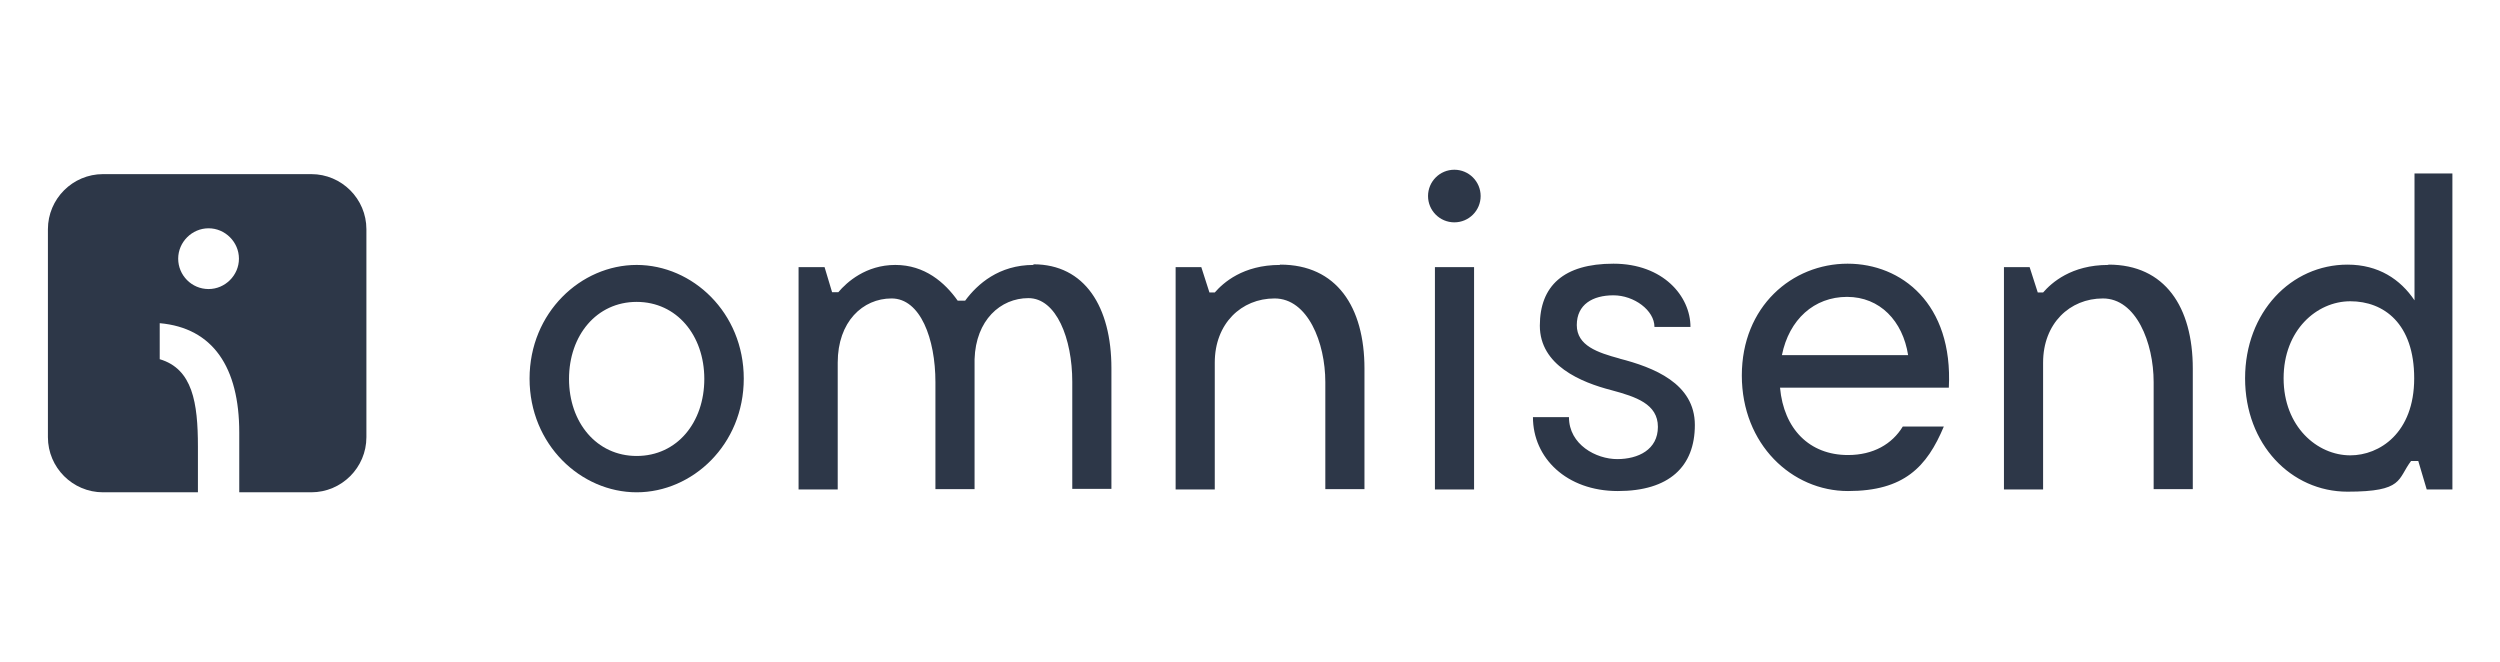 <?xml version="1.0" encoding="UTF-8"?> <svg xmlns="http://www.w3.org/2000/svg" id="Layer_1" data-name="Layer 1" version="1.1" viewBox="0 0 798.3 211.4"><defs><style>.cls-1,.cls-2{fill:#2d3748;stroke-width:0}.cls-2{fill-rule:evenodd}</style></defs><path class="cls-2" d="M203.3 145.6c-12.8 0-21.6-10.7-21.6-24.6s8.8-24.6 21.6-24.6 21.6 10.7 21.6 24.6-8.7 24.6-21.6 24.6m0-61c-17.8 0-34.2 15.2-34.2 36.3s16.4 36.3 34.2 36.3 34.2-15.2 34.2-36.3-16.4-36.3-34.2-36.3M330 84.6c-11 0-17.9 6.1-21.8 11.4h-2.4c-4.1-5.8-10.5-11.4-19.9-11.4s-15.5 5.5-18.2 8.7h-2l-2.4-8H255v71h12.5v-40.5c0-13.1 8-20.5 17.2-20.5s14 12.9 14 26.7v34.2h12.5v-41.5c.4-12.5 8.3-19.5 17.2-19.5s14 12.9 14 26.7v34.2h12.5v-38.5c0-19.6-8.5-33.2-24.9-33.2M408.7 84.6c-11.8 0-18.1 5.7-20.8 8.8h-1.7l-2.6-8.1h-8.2v71h12.5v-40.5c0-12.5 8.5-20.5 19.1-20.5s16.2 14.1 16.2 26.7v34.2h12.5v-38.5c0-19.7-8.9-33.2-26.9-33.2"></path><path class="cls-1" d="M458.2 85.3h12.5v71h-12.5z"></path><circle class="cls-1" cx="464.4" cy="62.6" r="8.4"></circle><path class="cls-2" d="M517.2 114.5c-7-1.9-13.7-4.1-13.7-10.7s5.1-9.5 11.7-9.5 13.1 4.8 13.1 10.1h11.5c0-9.8-8.7-20.2-24.6-20.2s-23.5 7.1-23.5 19.8 13.2 18.1 22.9 20.6c7.8 2.1 14.8 4.4 14.8 11.7s-6.3 10.3-13 10.3S501 142 501 133.2h-11.5c0 13 10.7 23.6 27.1 23.6s24.6-7.8 24.6-21.1-13.2-18.4-24.1-21.2M569 113.4c2.3-11.4 10.3-18.6 20.8-18.6s17.8 7.7 19.5 18.6H569Zm21-29.2c-17.8 0-33.8 13.7-33.8 35.7s16 36.9 33.9 36.9 25.2-7.7 30.6-20.6h-13.1c-3.4 5.6-9.4 9.1-17.5 9.1-12.3 0-20.5-8.3-21.7-21.5h53.9c1.4-26.9-15.2-39.6-32.3-39.6ZM673.2 84.6c-11.8 0-18.1 5.7-20.8 8.8h-1.7l-2.6-8.1h-8.2v71h12.5v-40.5c0-12.5 8.5-20.5 19.1-20.5s16.2 14.1 16.2 26.7v34.2h12.5v-38.5c0-19.7-8.9-33.2-26.9-33.2M750.5 145.4c-10.6 0-21.3-9.2-21.3-24.6s10.6-24.6 21.3-24.6 20.4 7.1 20.4 24.6-11.1 24.6-20.4 24.6Zm20.5-90v40.5c-4.5-6.7-11.5-11.4-21.4-11.4-18 0-32.7 15.2-32.7 36.3s14.7 36.2 32.7 36.2 15.9-4 20.3-9.8h2.3l2.7 9.1h8.2V55.4h-12Z"></path><path class="cls-1" d="M99.3 55.6H32.9c-9.7 0-17.6 7.9-17.6 17.6v66.4c0 9.7 7.9 17.6 17.6 17.6h30.3v-14.6c0-14-1.7-24.8-12.2-27.9v-11.5c17 1.5 25.4 14.1 25.4 34.9v19.1h23c9.7 0 17.6-7.9 17.6-17.6V73.2c0-9.7-7.9-17.6-17.6-17.6M66.6 92.3c-5.4 0-9.7-4.4-9.7-9.7s4.4-9.7 9.7-9.7 9.7 4.4 9.7 9.7-4.4 9.7-9.7 9.7"></path></svg> 